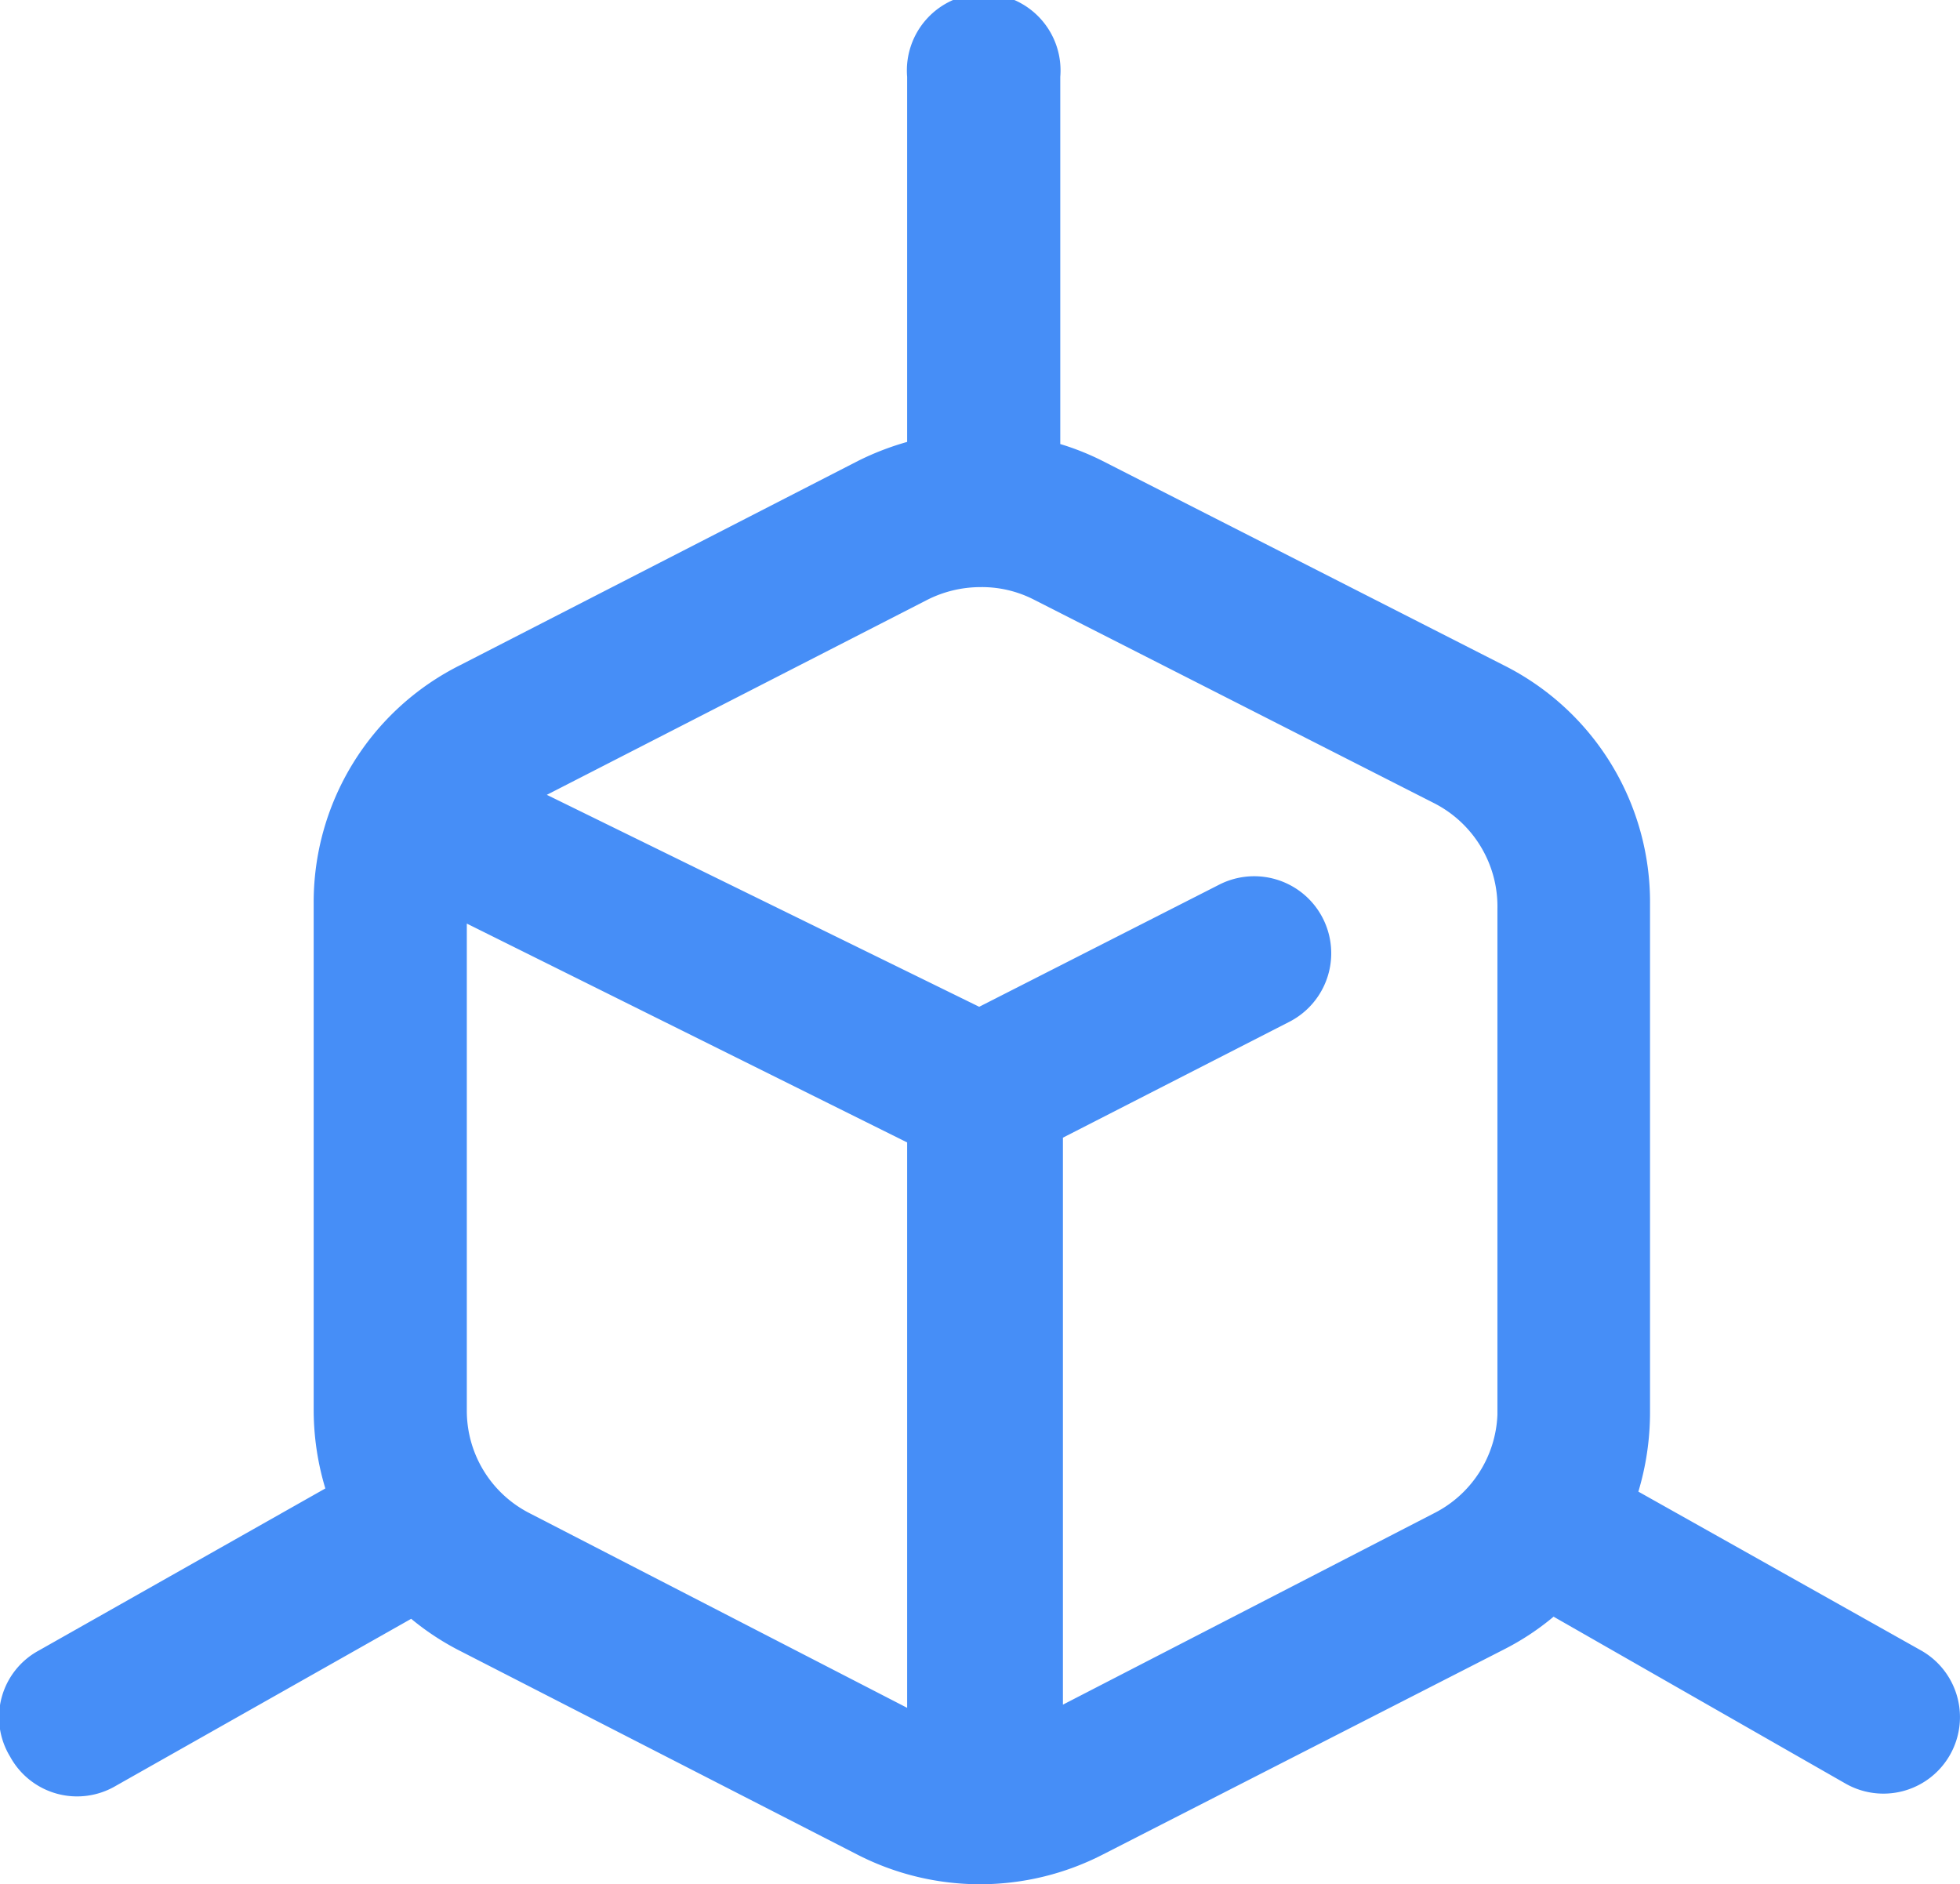 <svg xmlns="http://www.w3.org/2000/svg" viewBox="0 0 36.99 35.56"><defs><style>.cls-1{fill:#468ef7;}</style></defs><title>Asset 11</title><g id="Layer_2" data-name="Layer 2"><g id="Layer_1-2" data-name="Layer 1"><path class="cls-1" d="M36.26,31.15l-5.34-3a5.21,5.21,0,0,0,.22-1.49V17.07a5,5,0,0,0-2.77-4.52L20.81,8.7a4.94,4.94,0,0,0-.8-.32V1.45a1.45,1.45,0,1,0-2.89,0V8.34a5.26,5.26,0,0,0-.93.36l-7.5,3.85a5,5,0,0,0-2.77,4.51v9.56a5.13,5.13,0,0,0,.22,1.47L.73,31.15a1.43,1.43,0,0,0-.54,2,1.44,1.44,0,0,0,2,.55l5.57-3.15a5,5,0,0,0,.95.62L16.18,35a5.07,5.07,0,0,0,4.63,0l7.57-3.87a4.93,4.93,0,0,0,.94-.62l5.51,3.15a1.44,1.44,0,0,0,1.43-2.51ZM10,28.56a2.17,2.17,0,0,1-1.19-1.94V17.43l8.31,4.13V32.23Zm17.06,0-7,3.61V21.47l4.28-2.19A1.45,1.45,0,0,0,23,16.7L18.48,19,10.32,15l7.18-3.68a2.23,2.23,0,0,1,1-.24,2.15,2.15,0,0,1,1,.23l7.57,3.85a2.19,2.19,0,0,1,1.19,2v9.54A2.18,2.18,0,0,1,27.06,28.56Z"/></g></g></svg>